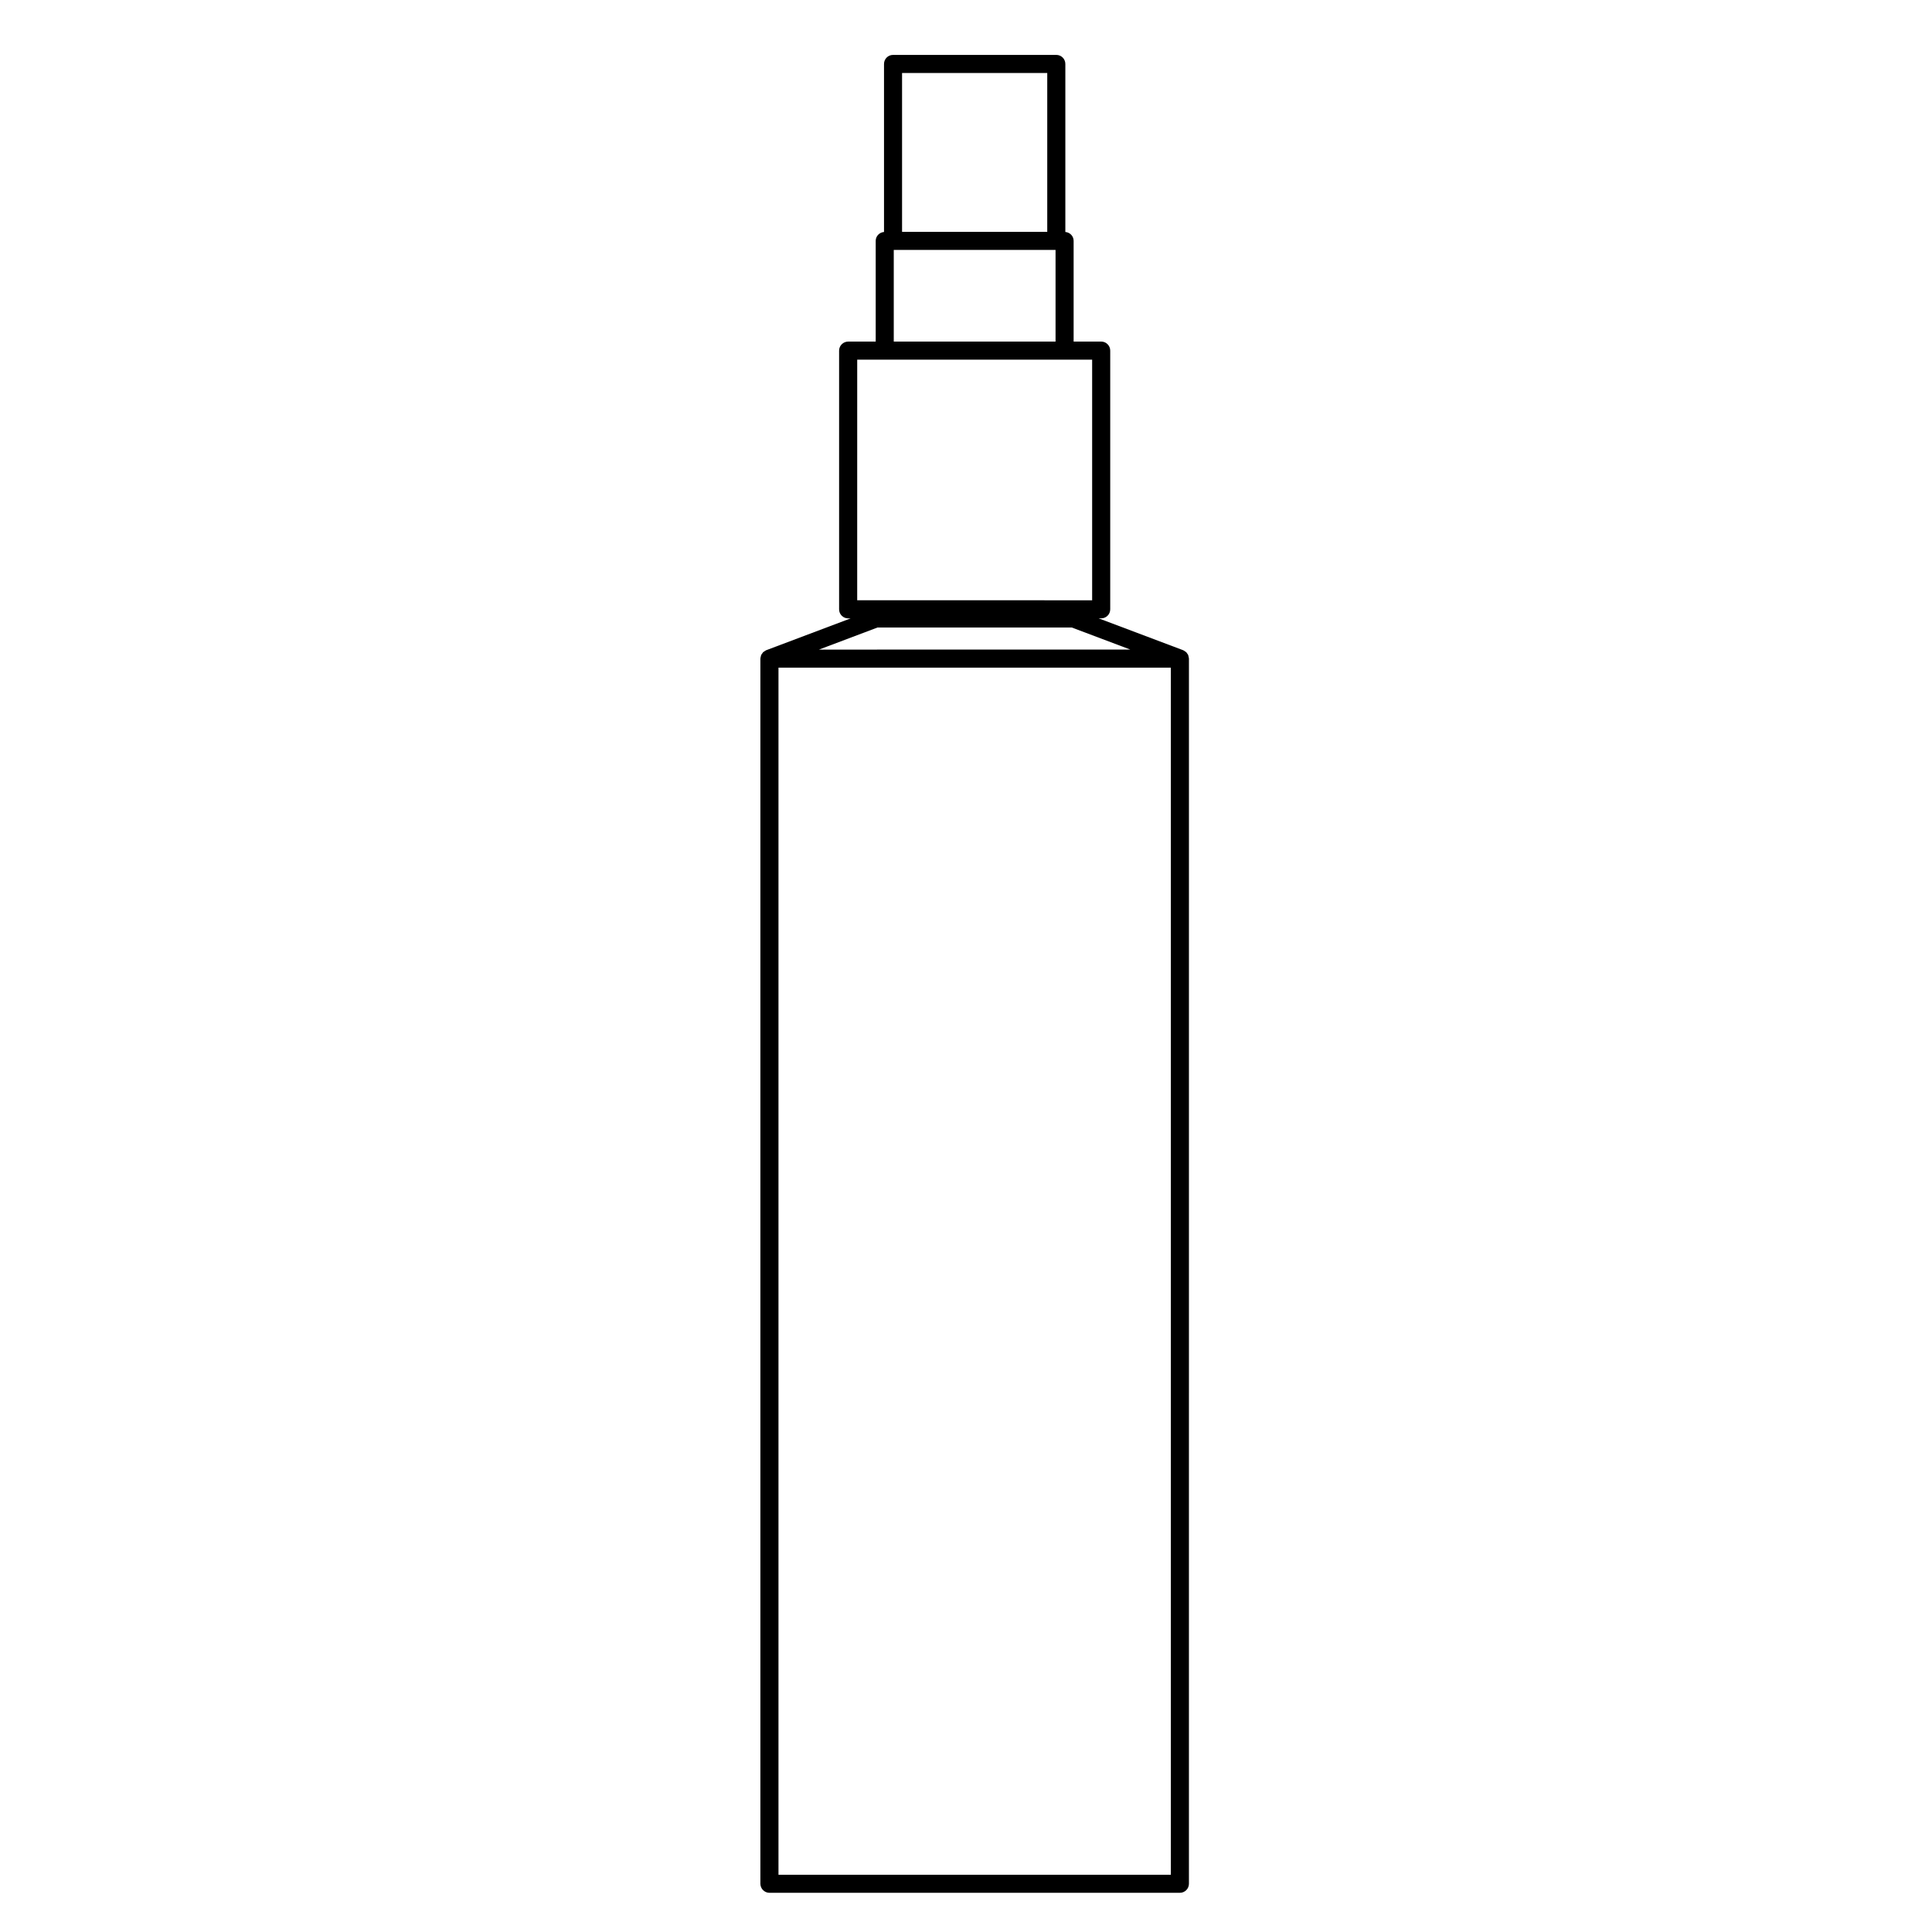 <?xml version="1.0" encoding="UTF-8"?>
<!-- Uploaded to: SVG Repo, www.svgrepo.com, Generator: SVG Repo Mixer Tools -->
<svg fill="#000000" width="800px" height="800px" version="1.1" viewBox="144 144 512 512" xmlns="http://www.w3.org/2000/svg">
 <path d="m347.91 645.61h108.77c1.324 0 2.398-1.074 2.398-2.394l0.004-324.68c0-0.012-0.012-0.023-0.012-0.047-0.004-0.191-0.066-0.367-0.109-0.551-0.035-0.109-0.039-0.25-0.086-0.359-0.059-0.137-0.168-0.258-0.25-0.371-0.09-0.125-0.156-0.273-0.273-0.371-0.09-0.09-0.203-0.137-0.309-0.211-0.156-0.105-0.301-0.23-0.48-0.301-0.016 0-0.023-0.02-0.039-0.02l-22.363-8.434h0.66c1.324 0 2.398-1.074 2.398-2.394v-68.559c0-1.32-1.074-2.398-2.398-2.398h-7.301v-26.691c0-1.254-0.969-2.246-2.195-2.352v-44.527c0-1.328-1.066-2.398-2.394-2.398h-43.266c-1.32 0-2.394 1.066-2.394 2.398v44.527c-1.23 0.105-2.203 1.102-2.203 2.359v26.691h-7.301c-1.324 0-2.398 1.078-2.398 2.398v68.559c0 1.32 1.074 2.394 2.398 2.394h0.66l-22.363 8.434c-0.016 0-0.023 0.02-0.039 0.02-0.176 0.07-0.316 0.195-0.48 0.301-0.102 0.074-0.215 0.121-0.309 0.211-0.109 0.105-0.176 0.246-0.266 0.371-0.09 0.117-0.191 0.238-0.258 0.371-0.047 0.105-0.051 0.246-0.086 0.359-0.051 0.18-0.105 0.359-0.109 0.551 0 0.02-0.012 0.035-0.012 0.047v324.68c0.02 1.312 1.086 2.387 2.41 2.387zm30.559-406.3h54.961v63.773h-4.957l-52.355-0.004h-4.953l0.004-63.77zm43.062-33.871h-38.477v-42.098h38.477zm-40.676 4.789h42.875v24.293h-42.875zm-4.305 100.07h51.484l15.516 5.848-82.512 0.004zm77.734 10.641v319.89h-103.98v-319.89z"/>
</svg>